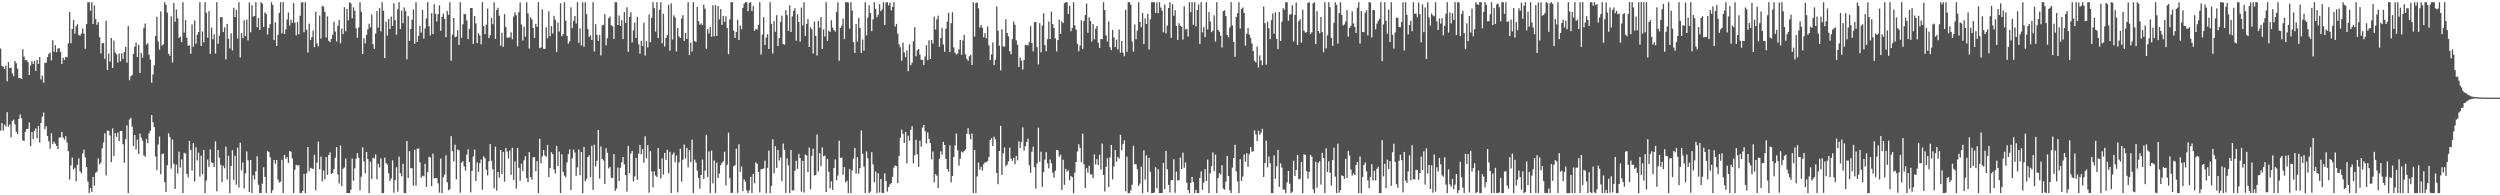 <svg xmlns="http://www.w3.org/2000/svg" width="1920" height="150"><path fill="#4f4f4f" d="M0 37.271h1v63.072H0zM1 50.595h1v43.945H1zM2 51.135h1v49.169H2zM3 53.045h1v42.623H3zM4 50.361h1v46.782H4zM5 62.477h1v23.634H5zM6 47.695h1v49.513H6zM7 52.287h1v43.23H7zM8 51.852h1v53.582H8zM9 56.483h1v36.403H9zM10 58.533h1v33.385H10zM11 46.838h1v48.724H11zM12 48.586h1v52.628H12zM13 52.716h1v50.218H13zM14 59.987h1v31.377H14zM15 59.904h1v27.985H15zM16 60.676h1v30.225H16zM17 37.849h1v69.994H17zM18 43.48h1v64.831H18zM19 46.276h1v54.874H19zM20 46.13h1v52.9H20zM21 47.789h1v51.125H21zM22 57.594h1v36.393H22zM23 50.284h1v61.965H23zM24 46.932h1v54.435H24zM25 49.107h1v57.629H25zM26 46.755h1v53.694H26zM27 54.467h1v44.142H27zM28 45.973h1v60.254H28zM29 49.046h1v47.696H29zM30 43.765h1v65.695H30zM31 61.029h1v33.387H31zM32 58.095h1v31.618H32zM33 63.423h1v22.993H33zM34 48.053h1v51.258H34zM35 48.162h1v48.764H35zM36 43.878h1v60.593H36zM37 41.387h1v67.098H37zM38 40.381h1v73.848H38zM39 46.326h1v56.044H39zM40 30.868h1v79.617H40zM41 39.795h1v69.003H41zM42 34.674h1v75.741H42zM43 40.079h1v71.952H43zM44 37.392h1v77.137H44zM45 36.927h1v68.795H45zM46 39.903h1v65.599H46zM47 49.121h1v52.195H47zM48 44.335h1v61.307H48zM49 46.029h1v61.278H49zM50 43.672h1v60.975H50zM51 44.031h1v65.44H51zM52 33.288h1v82.845H52zM53 9.256h1v128.604H53zM54 33.21h1v93.807H54zM55 22.289h1v98.761H55zM56 15.411h1v114.696H56zM57 25.815h1v102.997H57zM58 20.295h1v118.887H58zM59 18.559h1v108.076H59zM60 26.905h1v94.77H60zM61 27.516h1v104.04H61zM62 25.837h1v107.188H62zM63 21.88h1v96.006H63zM64 25.837h1v89.132H64zM65 37.427h1v83.357H65zM66 18.514h1v109.724H66zM67 1.707h1v137.658H67zM68 1.729h1v146.444H68zM69 8.229h1v136.218H69zM70 1.707h1v145.7H70zM71 18.387h1v117.489H71zM72 4.181h1v138.409H72zM73 14.712h1v118.005H73zM74 19.068h1v112.707H74zM75 16.98h1v104.732H75zM76 28.553h1v97.737H76zM77 41.104h1v83.77H77zM78 33.351h1v80.627H78zM79 32.96h1v76.34H79zM80 45.114h1v57.337H80zM81 15.911h1v118.785H81zM82 53.815h1v46.361H82zM83 41.088h1v59.499H83zM84 47.31h1v56.788H84zM85 29.191h1v95.259H85zM86 52.162h1v46.403H86zM87 31.163h1v88.679H87zM88 40.316h1v61.912H88zM89 41.658h1v63.446H89zM90 48.041h1v53.629H90zM91 41.058h1v67.293H91zM92 47.097h1v53.512H92zM93 40.851h1v59.677H93zM94 45.186h1v65.549H94zM95 39.945h1v85.097H95zM96 35.931h1v70.905H96zM97 48.078h1v48.241H97zM98 19.931h1v128.362H98zM99 61.591h1v30.213H99zM100 58.523h1v31.983H100zM101 57.644h1v39.66H101zM102 41.358h1v70.901H102zM103 35.805h1v67.895H103zM104 32.599h1v82.146H104zM105 43.727h1v63.483H105zM106 34.336h1v83.831H106zM107 56.052h1v46.546H107zM108 40.621h1v65.013H108zM109 44.317h1v63.709H109zM110 21.583h1v97.768H110zM111 18.093h1v102.303H111zM112 34.246h1v72.519H112zM113 33.165h1v76.875H113zM114 41.974h1v60.464H114zM115 45.775h1v54.569H115zM116 63.546h1v24.777H116zM117 57.209h1v36.751H117zM118 50.233h1v47.407H118zM119 27.677h1v92.529H119zM120 12.85h1v117.937H120zM121 31.825h1v79.241H121zM122 38.167h1v66.715H122zM123 8.705h1v125.112H123zM124 35.066h1v83.358H124zM125 33.977h1v83.923H125zM126 1.707h1v138.112H126zM127 3.676h1v143.768H127zM128 9.629h1v117.258H128zM129 41.398h1v60.979H129zM130 42.87h1v62.35H130zM131 12.534h1v117.014H131zM132 47.984h1v59.118H132zM133 2.255h1v123.545H133zM134 16.705h1v128.4H134zM135 7.276h1v119.215H135zM136 14.004h1v119.388H136zM137 29.121h1v87.411H137zM138 28.163h1v100.484H138zM139 32.365h1v90.124H139zM140 1.707h1v146.586H140zM141 25.074h1v92.29H141zM142 15.505h1v102.346H142zM143 28.983h1v104.621H143zM144 35.223h1v101.073H144zM145 34.799h1v73.383H145zM146 41.328h1v73.924H146zM147 18.8h1v112.199H147zM148 35.889h1v73.859H148zM149 15.766h1v123.696H149zM150 33.57h1v79.526H150zM151 26.732h1v96.501H151zM152 24.578h1v92.688H152zM153 1.707h1v133.924H153zM154 35.329h1v84.245H154zM155 24.163h1v109.65H155zM156 32.531h1v82.635H156zM157 1.707h1v146.582H157zM158 9.813h1v128.863H158zM159 28.954h1v93.594H159zM160 8.549h1v119.603H160zM161 41.394h1v73.395H161zM162 21.229h1v103.514H162zM163 30.197h1v94.997H163zM164 26.331h1v101.973H164zM165 41.143h1v67.367H165zM166 1.707h1v145.17H166zM167 33.624h1v81.61H167zM168 27.454h1v93.686H168zM169 13.228h1v113.329H169zM170 13.208h1v126.671H170zM171 24.62h1v102.678H171zM172 20.933h1v108.295H172zM173 45.632h1v66.974H173zM174 18.341h1v119.566H174zM175 29.841h1v89.825H175zM176 37.195h1v111.097H176zM177 25.601h1v101.913H177zM178 38.779h1v76.553H178zM179 5.987h1v132.152H179zM180 13.127h1v106.451H180zM181 7.543h1v134.283H181zM182 29.584h1v83.816H182zM183 1.707h1v142.255H183zM184 44.152h1v65.441H184zM185 25.452h1v105.437H185zM186 29.21h1v95.641H186zM187 15.552h1v129.211H187zM188 27.762h1v105.427H188zM189 15.125h1v101.177H189zM190 30.955h1v92.123H190zM191 1.873h1v145.627H191zM192 24.705h1v98.198H192zM193 3.981h1v144.312H193zM194 12.826h1v121.807H194zM195 12.225h1v125.682H195zM196 1.707h1v129.85H196zM197 20.914h1v99.04H197zM198 13.965h1v127.918H198zM199 22.948h1v125.345H199zM200 1.707h1v146.586H200zM201 2.841h1v138.226H201zM202 20.734h1v107.778H202zM203 9.521h1v126.339H203zM204 10.676h1v137.617H204zM205 26.535h1v89.377H205zM206 21.525h1v95.121H206zM207 18.59h1v102.168H207zM208 1.707h1v146.586H208zM209 3.837h1v142.312H209zM210 30.834h1v92.037H210zM211 17.136h1v108.589H211zM212 35.344h1v87.559H212zM213 26.744h1v111.159H213zM214 9.902h1v130.212H214zM215 1.707h1v137.889H215zM216 25.663h1v97.13H216zM217 1.707h1v146.585H217zM218 26.109h1v92.919H218zM219 22.587h1v99.422H219zM220 14.986h1v105.677H220zM221 9.568h1v115.551H221zM222 19.687h1v96.272H222zM223 15.11h1v101.381H223zM224 17.55h1v104.036H224zM225 2.361h1v145.931H225zM226 17.398h1v112.893H226zM227 27.147h1v99.401H227zM228 16.938h1v110.116H228zM229 26.308h1v100.552H229zM230 12.08h1v136.213H230zM231 1.932h1v146.361H231zM232 1.707h1v144.855H232zM233 24.73h1v108.779H233zM234 1.707h1v146.586H234zM235 22.833h1v110.267H235zM236 40.302h1v72.604H236zM237 18.146h1v113.37H237zM238 30.773h1v98.158H238zM239 28.497h1v100.901H239zM240 23.567h1v106.239H240zM241 36.252h1v82.646H241zM242 8.937h1v137.274H242zM243 33.402h1v91.568H243zM244 35.607h1v73.207H244zM245 11.921h1v118.023H245zM246 29.598h1v90.594H246zM247 4.435h1v134.887H247zM248 5.123h1v125.762H248zM249 9.081h1v128.706H249zM250 28.727h1v91.873H250zM251 12.55h1v121.678H251zM252 31.267h1v87.778H252zM253 32.359h1v84.601H253zM254 29.857h1v103.696H254zM255 26.79h1v106.096H255zM256 16.565h1v113.333H256zM257 24.265h1v96.761H257zM258 31.883h1v81.017H258zM259 19.812h1v114.242H259zM260 15.247h1v125.701H260zM261 33.243h1v78.48H261zM262 21.911h1v121.108H262zM263 26.212h1v103.368H263zM264 5.458h1v123.176H264zM265 24.009h1v97.727H265zM266 6.76h1v141.533H266zM267 15.614h1v132.679H267zM268 1.707h1v146.586H268zM269 2.671h1v143.046H269zM270 14.042h1v107.695H270zM271 5.61h1v133.212H271zM272 8.29h1v121H272zM273 21.735h1v100.148H273zM274 29.048h1v88.574H274zM275 21.081h1v100.087H275zM276 1.707h1v144.558H276zM277 9.016h1v126.72H277zM278 41.479h1v71.706H278zM279 29.353h1v94.621H279zM280 33.363h1v99.795H280zM281 26.764h1v89.911H281zM282 22.488h1v99.674H282zM283 18.163h1v130.13H283zM284 20.969h1v103.243H284zM285 11.156h1v126.289H285zM286 33.912h1v87.332H286zM287 37.6h1v84.127H287zM288 25.686h1v92.869H288zM289 8.475h1v129.238H289zM290 21.316h1v104.49H290zM291 6.23h1v122.434H291zM292 24.054h1v97.576H292zM293 1.707h1v146.586H293zM294 8.247h1v140.045H294zM295 44.6h1v76.482H295zM296 16.67h1v108.588H296zM297 27.324h1v99.175H297zM298 14.617h1v118.489H298zM299 22.333h1v116.672H299zM300 12.746h1v124.378H300zM301 19.888h1v103.251H301zM302 2.442h1v145.561H302zM303 15.533h1v122.794H303zM304 26.627h1v101.825H304zM305 7.217h1v140.022H305zM306 1.707h1v118.547H306zM307 22.335h1v110.692H307zM308 8.111h1v127.278H308zM309 17.761h1v108.064H309zM310 5.692h1v142.601H310zM311 8.622h1v139.671H311zM312 45.604h1v62.644H312zM313 12.458h1v124.209H313zM314 31.364h1v84.705H314zM315 22.253h1v106.929H315zM316 15.143h1v114.083H316zM317 7.26h1v135.394H317zM318 33.641h1v81.436H318zM319 1.707h1v140.964H319zM320 32.178h1v82.052H320zM321 27.489h1v86.519H321zM322 19.876h1v104.8H322zM323 25.047h1v111.456H323zM324 7.636h1v127.262H324zM325 29.641h1v105.76H325zM326 21.854h1v103.984H326zM327 14.133h1v129.358H327zM328 1.707h1v130.374H328zM329 20.096h1v100.328H329zM330 27.236h1v93.735H330zM331 10.16h1v132.686H331zM332 26.115h1v91.844H332zM333 3.29h1v133.678H333zM334 10.616h1v126.111H334zM335 16.539h1v120.298H335zM336 10.894h1v129.935H336zM337 4.109h1v143.858H337zM338 23.627h1v98.192H338zM339 12.968h1v135.325H339zM340 10.465h1v125.751H340zM341 14.558h1v119.508H341zM342 28.547h1v90.73H342zM343 8.465h1v131.5H343zM344 11.396h1v134.8H344zM345 1.707h1v143.66H345zM346 46.581h1v57.972H346zM347 26.595h1v89.576H347zM348 13.799h1v110.193H348zM349 28.638h1v82.451H349zM350 28.04h1v109.709H350zM351 23.183h1v91.654H351zM352 34.625h1v80.802H352zM353 1.707h1v146.295H353zM354 29.029h1v95.913H354zM355 18.686h1v105.093H355zM356 10.741h1v117.087H356zM357 10.965h1v120.104H357zM358 15.593h1v103.08H358zM359 30.002h1v84.701H359zM360 22.189h1v102.24H360zM361 6.16h1v141.608H361zM362 6.111h1v125.181H362zM363 33.624h1v86.562H363zM364 12.237h1v102.668H364zM365 18.041h1v121.005H365zM366 33.143h1v91.604H366zM367 25.62h1v106.352H367zM368 27.246h1v98.085H368zM369 33.936h1v88.596H369zM370 1.707h1v143.998H370zM371 20.089h1v100.046H371zM372 26.227h1v95.315H372zM373 18.875h1v111.526H373zM374 6.617h1v128.105H374zM375 29.219h1v94.634H375zM376 26.99h1v83.672H376zM377 13.725h1v109.783H377zM378 18.571h1v111.387H378zM379 1.752h1v142.957H379zM380 29.853h1v82.787H380zM381 7.614h1v138.822H381zM382 5.958h1v126.062H382zM383 12.076h1v124.316H383zM384 35.029h1v80.187H384zM385 25.12h1v108.618H385zM386 35.939h1v80.695H386zM387 10.843h1v128.643H387zM388 20.703h1v93.085H388zM389 28.915h1v87.567H389zM390 28.896h1v92.884H390zM391 28.651h1v86.942H391zM392 24.856h1v109.42H392zM393 30.141h1v83.359H393zM394 12.718h1v125.49H394zM395 9.545h1v114.341H395zM396 11.693h1v133.141H396zM397 35.514h1v78.103H397zM398 9.334h1v119.514H398zM399 1.859h1v136.92H399zM400 18.771h1v106.954H400zM401 31.129h1v100.287H401zM402 20.461h1v102.626H402zM403 28.189h1v91.727H403zM404 1.707h1v135.029H404zM405 10.355h1v129.402H405zM406 37.277h1v79.546H406zM407 13.335h1v122.686H407zM408 14.934h1v122.979H408zM409 21.496h1v99.316H409zM410 29.063h1v91.628H410zM411 18.295h1v113.272H411zM412 20.573h1v103.198H412zM413 1.707h1v146.586H413zM414 36.993h1v69.627H414zM415 36.458h1v88.985H415zM416 7.243h1v112.839H416zM417 37.45h1v77.682H417zM418 37.607h1v81.733H418zM419 20.976h1v99.399H419zM420 29.358h1v81.958H420zM421 8.68h1v127.262H421zM422 27.787h1v101.324H422zM423 20.016h1v96.914H423zM424 25.745h1v92.688H424zM425 12.134h1v117.923H425zM426 15.221h1v117.976H426zM427 39.882h1v72.221H427zM428 17.304h1v110.217H428zM429 24.211h1v92.153H429zM430 2.547h1v145.746H430zM431 27.789h1v90.712H431zM432 26.23h1v105.761H432zM433 1.707h1v133.214H433zM434 15.949h1v120.242H434zM435 27.479h1v97.218H435zM436 33.554h1v84.77H436zM437 31.874h1v82.917H437zM438 5.633h1v140.339H438zM439 21.635h1v99.948H439zM440 16.047h1v98.864H440zM441 12.227h1v104.909H441zM442 18.014h1v117.049H442zM443 1.707h1v126.828H443zM444 32.941h1v81.881H444zM445 21.821h1v112.738H445zM446 34.864h1v81.917H446zM447 1.806h1v146.487H447zM448 35.921h1v76.929H448zM449 1.707h1v137.455H449zM450 10.789h1v126.577H450zM451 22.311h1v98.242H451zM452 28.543h1v90.752H452zM453 27.26h1v108.725H453zM454 30.67h1v81.235H454zM455 1.707h1v144.106H455zM456 39.521h1v71.642H456zM457 18.614h1v109.231H457zM458 26.806h1v96.631H458zM459 31.412h1v68.419H459zM460 26.999h1v110.219H460zM461 42.6h1v69.852H461zM462 19.52h1v102.547H462zM463 19.043h1v104.17H463zM464 10.91h1v130.364H464zM465 34.756h1v79.045H465zM466 29.33h1v88.035H466zM467 13.981h1v115.374H467zM468 12.65h1v115.499H468zM469 19.454h1v117.013H469zM470 20.193h1v116.625H470zM471 29.902h1v88.444H471zM472 1.707h1v144.845H472zM473 1.707h1v143.089H473zM474 19.22h1v109.42H474zM475 11.911h1v127.21H475zM476 19.96h1v108.906H476zM477 15.52h1v109.142H477zM478 30.023h1v90.544H478zM479 9.232h1v117.038H479zM480 17.568h1v116.879H480zM481 5.578h1v141.554H481zM482 39.793h1v72.239H482zM483 13.03h1v119.994H483zM484 9.482h1v108.439H484zM485 32.633h1v83.324H485zM486 23.294h1v116.005H486zM487 17.383h1v118.061H487zM488 29.245h1v92.052H488zM489 13.049h1v125.08H489zM490 34.017h1v84.067H490zM491 41.204h1v70.111H491zM492 31.297h1v87.29H492zM493 35.312h1v79.187H493zM494 17.431h1v107.516H494zM495 42.721h1v61.897H495zM496 31.529h1v90.052H496zM497 36.364h1v75.124H497zM498 11.188h1v136.807H498zM499 32.472h1v83.622H499zM500 13.66h1v117.976H500zM501 1.707h1v142.092H501zM502 6.1h1v125.466H502zM503 24.271h1v110.538H503zM504 1.707h1v134.213H504zM505 29.256h1v84.384H505zM506 7.516h1v122.218H506zM507 1.707h1v135.287H507zM508 33.286h1v88.385H508zM509 10.484h1v123.613H509zM510 35.692h1v81.773H510zM511 29.127h1v93.708H511zM512 26.917h1v88.139H512zM513 3.71h1v129.424H513zM514 38.927h1v77.648H514zM515 2.563h1v145.73H515zM516 30.38h1v88.395H516zM517 11.79h1v105.379H517zM518 13.268h1v111.412H518zM519 39.52h1v79.896H519zM520 21.467h1v126.316H520zM521 27.959h1v96.727H521zM522 29.087h1v85.068H522zM523 14.136h1v125.398H523zM524 11.633h1v110.988H524zM525 31.386h1v79.633H525zM526 25.367h1v96.294H526zM527 29.827h1v83.779H527zM528 1.707h1v126.896H528zM529 42.243h1v73.017H529zM530 32.736h1v91.757H530zM531 39.54h1v67.728H531zM532 1.707h1v146.586H532zM533 31.5h1v91.149H533zM534 32.251h1v92.574H534zM535 5.359h1v125.707H535zM536 16.225h1v120.542H536zM537 18.984h1v125.967H537zM538 17.955h1v116.449H538zM539 19.321h1v103.178H539zM540 3.526h1v133.96H540zM541 6.668h1v124.396H541zM542 37.443h1v66.04H542zM543 22.388h1v113.653H543zM544 25.775h1v90.538H544zM545 20.73h1v127.563H545zM546 28.26h1v87.372H546zM547 4.071h1v136.782H547zM548 27.903h1v95.309H548zM549 4.013h1v144.177H549zM550 27.607h1v97.296H550zM551 4.605h1v132.043H551zM552 14.914h1v118.412H552zM553 6.949h1v119.857H553zM554 19.134h1v105.916H554zM555 12.147h1v111.714H555zM556 16.756h1v99.768H556zM557 12.371h1v130.014H557zM558 21.531h1v105.057H558zM559 41.563h1v60.374H559zM560 14.829h1v122.078H560zM561 1.707h1v146.586H561zM562 1.707h1v146.289H562zM563 23.477h1v104.231H563zM564 29.203h1v97.652H564zM565 24.465h1v89.704H565zM566 15.258h1v132.883H566zM567 30.674h1v80.183H567zM568 19.646h1v112.361H568zM569 22.363h1v105.427H569zM570 5.993h1v140.829H570zM571 2.815h1v134.96H571zM572 1.707h1v137.776H572zM573 1.707h1v144.437H573zM574 8.593h1v139.7H574zM575 2.229h1v143.908H575zM576 1.707h1v134.061H576zM577 8.432h1v139.86H577zM578 4.555h1v128.99H578zM579 23.622h1v117.147H579zM580 22.119h1v102.576H580zM581 22.806h1v102.993H581zM582 19.131h1v112.899H582zM583 1.707h1v146.079H583zM584 41.932h1v88.104H584zM585 26.627h1v103.079H585zM586 13.211h1v116.208H586zM587 34.603h1v88.769H587zM588 28.819h1v119.474H588zM589 26.305h1v102.568H589zM590 37.64h1v78.016H590zM591 1.707h1v146.586H591zM592 18.282h1v124.413H592zM593 41.041h1v65.855H593zM594 16.204h1v117.029H594zM595 24.359h1v87.926H595zM596 11.658h1v117.301H596zM597 35.338h1v79.89H597zM598 29.173h1v94.05H598zM599 16.858h1v104.064H599zM600 12.049h1v127.054H600zM601 33.837h1v76.378H601zM602 34.373h1v80.728H602zM603 7.836h1v140.334H603zM604 11.641h1v109.975H604zM605 23.691h1v103.218H605zM606 4.1h1v144.183H606zM607 24.552h1v90.648H607zM608 12.616h1v133.566H608zM609 8.384h1v137.918H609zM610 6.338h1v124.713H610zM611 31.235h1v92.276H611zM612 11.013h1v118.645H612zM613 16.949h1v101.206H613zM614 32.026h1v89.349H614zM615 5.828h1v141.3H615zM616 19.535h1v104.004H616zM617 1.708h1v146.148H617zM618 27.613h1v91.14H618zM619 18.386h1v101.025H619zM620 14.663h1v117.55H620zM621 36.037h1v77.258H621zM622 20.972h1v124.512H622zM623 22.451h1v97.238H623zM624 41.136h1v73.11H624zM625 16.501h1v118.326H625zM626 27.558h1v106.886H626zM627 42.62h1v60.778H627zM628 16.129h1v115.514H628zM629 21.232h1v96.43H629zM630 13.108h1v114.63H630zM631 37.653h1v75.621H631zM632 22.508h1v97.432H632zM633 28.025h1v91.496H633zM634 1.707h1v145.859H634zM635 31.541h1v90.477H635zM636 23.528h1v108.406H636zM637 24.595h1v120.129H637zM638 15.553h1v123.713H638zM639 21.235h1v124.7H639zM640 23.074h1v105.942H640zM641 24.267h1v98.132H641zM642 9.243h1v129.259H642zM643 1.707h1v133.174H643zM644 46.621h1v61.454H644zM645 21.433h1v99.885H645zM646 19.594h1v101.435H646zM647 14.157h1v119.983H647zM648 30.012h1v98.356H648zM649 1.707h1v138.315H649zM650 1.707h1v137.102H650zM651 1.927h1v146.366H651zM652 21.981h1v107.841H652zM653 1.707h1v146.586H653zM654 8.014h1v122.918H654zM655 32.338h1v89.499H655zM656 40.599h1v72.993H656zM657 18.474h1v114.903H657zM658 32.01h1v88.711H658zM659 13.686h1v119.747H659zM660 21.479h1v107.714H660zM661 40.728h1v59.406H661zM662 30.29h1v87.845H662zM663 38.986h1v89.063H663zM664 1.762h1v146.531H664zM665 27.193h1v89.146H665zM666 13.583h1v107.973H666zM667 4.142h1v144.151H667zM668 9.987h1v137.14H668zM669 23.942h1v92.946H669zM670 14.902h1v111.32H670zM671 1.707h1v138.284H671zM672 6.816h1v124.855H672zM673 13.273h1v135.02H673zM674 11.287h1v121.73H674zM675 3.248h1v144.635H675zM676 8.536h1v128.864H676zM677 7.287h1v140.732H677zM678 1.707h1v146.586H678zM679 19.233h1v113.863H679zM680 1.96h1v137.053H680zM681 1.707h1v145.467H681zM682 4.07h1v139.556H682zM683 2.081h1v139.536H683zM684 7.946h1v132.752H684zM685 5.399h1v130.504H685zM686 1.707h1v127.062H686zM687 20.388h1v106.683H687zM688 18.315h1v109.261H688zM689 25.854h1v114.743H689zM690 34.176h1v85.751H690zM691 36.373h1v69.415H691zM692 46.655h1v52.954H692zM693 32.723h1v70.079H693zM694 40.219h1v69.583H694zM695 43.932h1v57.391H695zM696 38.724h1v86.699H696zM697 54.697h1v49.565H697zM698 34.039h1v73.981H698zM699 50.108h1v49.605H699zM700 48.11h1v48.818H700zM701 31.751h1v93.694H701zM702 20.868h1v98.406H702zM703 43.203h1v64.172H703zM704 38.641h1v79.872H704zM705 37.6h1v90.492H705zM706 41.928h1v66.09H706zM707 45.901h1v66.771H707zM708 46.137h1v51.869H708zM709 49.982h1v46.026H709zM710 43.442h1v57.327H710zM711 34.733h1v75.511H711zM712 46.165h1v55.532H712zM713 30.939h1v75.662H713zM714 45.329h1v64.537H714zM715 30.791h1v91.635H715zM716 33.506h1v82.842H716zM717 12.754h1v127.396H717zM718 22.714h1v111.04H718zM719 14.938h1v119.975H719zM720 11.98h1v132.528H720zM721 35.954h1v85.901H721zM722 29.229h1v86.981H722zM723 21.329h1v97.456H723zM724 34.248h1v74.633H724zM725 39.698h1v71.684H725zM726 22.057h1v100.006H726zM727 16.565h1v113.247H727zM728 9.785h1v122.078H728zM729 39.958h1v71.665H729zM730 17.802h1v122.278H730zM731 9.402h1v125.703H731zM732 36.405h1v84.151H732zM733 40.51h1v71.266H733zM734 41.828h1v60.724H734zM735 41.133h1v74.274H735zM736 37.929h1v89.337H736zM737 30.697h1v91.127H737zM738 42.141h1v74.212H738zM739 31.115h1v86.052H739zM740 26.77h1v89.298H740zM741 41.752h1v73.107H741zM742 45.175h1v57.578H742zM743 46.719h1v51.75H743zM744 43.203h1v59.997H744zM745 42.043h1v64.994H745zM746 49.919h1v52.619H746zM747 1.707h1v146.586H747zM748 28.043h1v87.152H748zM749 2.24h1v146.053H749zM750 1.767h1v133.786H750zM751 6.323h1v118.576H751zM752 21.172h1v109.221H752zM753 19.28h1v108.798H753zM754 21.378h1v109.595H754zM755 28.665h1v97.429H755zM756 25.522h1v99.225H756zM757 29.426h1v95.208H757zM758 20.374h1v103.449H758zM759 34.857h1v85.838H759zM760 46.058h1v61.409H760zM761 41.793h1v64.364H761zM762 32.637h1v79.529H762zM763 50.022h1v55.01H763zM764 45.933h1v61.069H764zM765 4.93h1v127.916H765zM766 23.567h1v117.935H766zM767 35.06h1v80.898H767zM768 54.015h1v42.593H768zM769 22.424h1v111.943H769zM770 35.584h1v82.229H770zM771 35.833h1v77.41H771zM772 14.727h1v112.97H772zM773 25.317h1v101.101H773zM774 27.934h1v96.044H774zM775 39.342h1v74.056H775zM776 41.661h1v80.138H776zM777 29.989h1v93.519H777zM778 16.559h1v104.743H778zM779 19.041h1v107.084H779zM780 30.941h1v88.757H780zM781 34.418h1v88.775H781zM782 51.41h1v57.208H782zM783 44.236h1v69.356H783zM784 46.489h1v62.442H784zM785 53.405h1v44.409H785zM786 46.092h1v69.612H786zM787 34.393h1v77.926H787zM788 34.694h1v74.301H788zM789 34.828h1v71.641H789zM790 32.337h1v94.665H790zM791 20.085h1v112.642H791zM792 32.971h1v83.573H792zM793 39.427h1v73.219H793zM794 16.969h1v111.398H794zM795 16.881h1v128.071H795zM796 36.203h1v89.403H796zM797 49.433h1v48.603H797zM798 17.782h1v106.474H798zM799 40.214h1v76.321H799zM800 19.651h1v123.927H800zM801 10.179h1v122.068H801zM802 34.714h1v87.907H802zM803 39.391h1v77.523H803zM804 30.104h1v95.385H804zM805 16.528h1v112.819H805zM806 29.935h1v92.605H806zM807 8.909h1v116.481H807zM808 18.482h1v114.143H808zM809 21.576h1v114.806H809zM810 29.475h1v101.637H810zM811 39.463h1v75.695H811zM812 30.84h1v84.58H812zM813 15.084h1v105.248H813zM814 26.02h1v92.7H814zM815 16.312h1v129.658H815zM816 17.707h1v104.987H816zM817 2.433h1v139.548H817zM818 1.707h1v127.997H818zM819 1.707h1v130.163H819zM820 10.761h1v119.982H820zM821 4.398h1v134.138H821zM822 24.029h1v111.104H822zM823 21.44h1v114.624H823zM824 1.707h1v146.586H824zM825 19.518h1v113.113H825zM826 22.767h1v101.624H826zM827 33.693h1v82.623H827zM828 39.365h1v71.435H828zM829 34.971h1v78.569H829zM830 15.599h1v108.943H830zM831 37.728h1v64.935H831zM832 16.058h1v110.124H832zM833 11.595h1v132.87H833zM834 2.765h1v126.438H834zM835 25.213h1v107.394H835zM836 13.251h1v114.078H836zM837 16.154h1v117.757H837zM838 31.975h1v101.959H838zM839 18.505h1v118.409H839zM840 30.182h1v88.373H840zM841 21.973h1v104.451H841zM842 19.912h1v102.346H842zM843 32.814h1v93.943H843zM844 36.851h1v82H844zM845 29.896h1v100.296H845zM846 30.139h1v80.124H846zM847 1.707h1v132.697H847zM848 7.663h1v139.379H848zM849 27.256h1v100.835H849zM850 31.896h1v89.595H850zM851 16.474h1v127.046H851zM852 36.272h1v84.629H852zM853 38.501h1v72.806H853zM854 22.929h1v114.882H854zM855 28.783h1v99.043H855zM856 36.221h1v79.035H856zM857 30.335h1v93.926H857zM858 37.9h1v82.549H858zM859 22.707h1v99.142H859zM860 40.447h1v63.106H860zM861 31.449h1v83.937H861zM862 40.378h1v70.156H862zM863 43.213h1v64.495H863zM864 7.531h1v139.406H864zM865 39.801h1v80.419H865zM866 1.707h1v146.586H866zM867 1.707h1v146.586H867zM868 3.632h1v142.526H868zM869 32.024h1v109.889H869zM870 39.727h1v72.239H870zM871 18.844h1v107.133H871zM872 30.201h1v96.084H872zM873 23.56h1v106.51H873zM874 1.707h1v141.035H874zM875 16.824h1v124.203H875zM876 20.93h1v107.095H876zM877 9.9h1v138.392H877zM878 33.911h1v81.545H878zM879 14.123h1v123.864H879zM880 18.369h1v100.858H880zM881 10.581h1v136.999H881zM882 38.057h1v83.16H882zM883 14.833h1v117.155H883zM884 1.707h1v146.586H884zM885 1.707h1v146.586H885zM886 1.707h1v146.187H886zM887 9.956h1v118.497H887zM888 1.786h1v142.86H888zM889 10.145h1v119.899H889zM890 1.707h1v146.586H890zM891 5.777h1v142.516H891zM892 8.316h1v139.977H892zM893 24.839h1v100.26H893zM894 3.455h1v141.755H894zM895 25.604h1v90.316H895zM896 19.611h1v110.387H896zM897 6.159h1v135.824H897zM898 1.707h1v146.081H898zM899 29.09h1v109.387H899zM900 3.247h1v134.921H900zM901 12.146h1v110.158H901zM902 7.788h1v140.285H902zM903 19.87h1v111.923H903zM904 30.675h1v107.992H904zM905 17.813h1v120.493H905zM906 19.71h1v101.329H906zM907 20.643h1v109.16H907zM908 30.415h1v86.848H908zM909 4.801h1v124.041H909zM910 22.719h1v101.982H910zM911 22.152h1v118.085H911zM912 28.069h1v117.966H912zM913 1.707h1v146.586H913zM914 9.341h1v131.06H914zM915 1.707h1v134.161H915zM916 19.056h1v120.747H916zM917 1.707h1v146.586H917zM918 20.21h1v125.542H918zM919 7.687h1v140.606H919zM920 3.378h1v144.914H920zM921 33.722h1v102.93H921zM922 1.707h1v129.935H922zM923 24.853h1v120.882H923zM924 20.852h1v119.435H924zM925 28.495h1v101.436H925zM926 1.707h1v137.354H926zM927 22.653h1v99.907H927zM928 9.261h1v139.032H928zM929 16.489h1v116.681H929zM930 24.659h1v102.998H930zM931 23.557h1v93.51H931zM932 11.818h1v119.623H932zM933 31.902h1v86.84H933zM934 1.707h1v146.586H934zM935 22.966h1v113.831H935zM936 24.284h1v108.62H936zM937 27.47h1v106.521H937zM938 36.487h1v90.322H938zM939 8.548h1v136.279H939zM940 7.883h1v137.809H940zM941 12.376h1v127.201H941zM942 26.771h1v92.988H942zM943 28.654h1v106.478H943zM944 21.046h1v125.104H944zM945 1.707h1v146.586H945zM946 19.519h1v109.209H946zM947 32.277h1v89.06H947zM948 43.598h1v67.593H948zM949 13.004h1v118.619H949zM950 10.114h1v129.255H950zM951 1.707h1v146.586H951zM952 21.892h1v100.394H952zM953 6.803h1v132.096H953zM954 5.74h1v129.736H954zM955 9.924h1v108.665H955zM956 35.102h1v89.093H956zM957 25.96h1v91.711H957zM958 21.4h1v106.701H958zM959 26.647h1v91.875H959zM960 29.125h1v83.851H960zM961 33.457h1v83.005H961zM962 39.294h1v76.998H962zM963 46.761h1v53.41H963zM964 47.923h1v55.393H964zM965 35.81h1v72.473H965zM966 51.796h1v48.614H966zM967 42.477h1v61.002H967zM968 46.456h1v55.396H968zM969 50.124h1v48.871H969zM970 5.094h1v130.854H970zM971 17.829h1v107.399H971zM972 49.649h1v58.336H972zM973 16.625h1v111.81H973zM974 21.652h1v98.517H974zM975 30.043h1v95.298H975zM976 15.443h1v132.85H976zM977 10.312h1v137.981H977zM978 25.874h1v93.462H978zM979 9.411h1v127.921H979zM980 29.828h1v97.848H980zM981 37.757h1v77.405H981zM982 9.219h1v134.302H982zM983 31.456h1v94.06H983zM984 16.638h1v112.051H984zM985 6.269h1v139.254H985zM986 7.528h1v138.24H986zM987 1.707h1v146.586H987zM988 1.707h1v138.314H988zM989 15.882h1v115.45H989zM990 11.229h1v129.842H990zM991 11.023h1v137.27H991zM992 3.977h1v143.253H992zM993 31.95h1v91.499H993zM994 11.404h1v123.875H994zM995 1.874h1v128.654H995zM996 34.527h1v84.5H996zM997 16.244h1v121.533H997zM998 14.73h1v122.585H998zM999 32.711h1v91.639H999zM1000 7.427h1v140.865H1000zM1001 23.612h1v94.907H1001zM1002 25.026h1v93.895H1002zM1003 24.751h1v106.66H1003zM1004 2.277h1v134.909H1004zM1005 1.707h1v130.382H1005zM1006 26.134h1v92.828H1006zM1007 24.781h1v95.625H1007zM1008 2.544h1v142.931H1008zM1009 1.707h1v146.586H1009zM1010 33.842h1v90.34H1010zM1011 8.597h1v135.513H1011zM1012 23.786h1v101.32H1012zM1013 25.619h1v98.196H1013zM1014 13.066h1v128.731H1014zM1015 24.682h1v92.651H1015zM1016 40.034h1v81.333H1016zM1017 1.707h1v146.586H1017zM1018 37.108h1v76.787H1018zM1019 27.199h1v104.955H1019zM1020 1.707h1v122.22H1020zM1021 5.525h1v127.195H1021zM1022 29.178h1v113.375H1022zM1023 35.165h1v87.781H1023zM1024 17.408h1v95.927H1024zM1025 1.766h1v133.841H1025zM1026 3.696h1v144.597H1026zM1027 33.498h1v76.823H1027zM1028 10.022h1v137.96H1028zM1029 1.707h1v144.335H1029zM1030 11.482h1v123.186H1030zM1031 19.616h1v115.582H1031zM1032 18.729h1v118.645H1032zM1033 16.535h1v105.441H1033zM1034 7.721h1v129.02H1034zM1035 28.147h1v87.718H1035zM1036 21.398h1v97.986H1036zM1037 19.796h1v110.354H1037zM1038 8.642h1v126.182H1038zM1039 18.036h1v115.171H1039zM1040 20.648h1v113.712H1040zM1041 25.333h1v101.385H1041zM1042 5.925h1v118.385H1042zM1043 1.708h1v146.584H1043zM1044 33.518h1v86.655H1044zM1045 8.496h1v139.797H1045zM1046 24.67h1v111.313H1046zM1047 24.678h1v102.137H1047zM1048 9.712h1v115.115H1048zM1049 7.909h1v123.626H1049zM1050 27.133h1v111.354H1050zM1051 1.707h1v142.756H1051zM1052 1.968h1v133.894H1052zM1053 28.737h1v97.299H1053zM1054 7.683h1v130.885H1054zM1055 7.89h1v123.271H1055zM1056 22.583h1v115.872H1056zM1057 18.126h1v111.526H1057zM1058 15.997h1v112.055H1058zM1059 14.522h1v133.771H1059zM1060 1.707h1v146.586H1060zM1061 46.936h1v60.694H1061zM1062 18.781h1v116.763H1062zM1063 1.707h1v124.096H1063zM1064 16.01h1v128.452H1064zM1065 25.91h1v96.74H1065zM1066 7.365h1v122.345H1066zM1067 32.268h1v91.464H1067zM1068 1.707h1v140.974H1068zM1069 26.744h1v90.201H1069zM1070 37.297h1v73.13H1070zM1071 24.901h1v99.45H1071zM1072 13.466h1v128.046H1072zM1073 13.745h1v130.452H1073zM1074 20.762h1v102.713H1074zM1075 20.912h1v97.92H1075zM1076 16.928h1v106.098H1076zM1077 1.707h1v146.064H1077zM1078 38.785h1v77.892H1078zM1079 1.707h1v136.971H1079zM1080 11.386h1v129.198H1080zM1081 26.433h1v105.262H1081zM1082 19.263h1v100.073H1082zM1083 15.913h1v122.421H1083zM1084 23.936h1v87.699H1084zM1085 1.707h1v136.025H1085zM1086 10.688h1v127.059H1086zM1087 10.175h1v120.159H1087zM1088 13.267h1v117.354H1088zM1089 2.059h1v136.013H1089zM1090 10.867h1v122.053H1090zM1091 32.535h1v87.733H1091zM1092 3.382h1v127.158H1092zM1093 24.685h1v91.609H1093zM1094 5.711h1v136.106H1094zM1095 45.258h1v68.627H1095zM1096 1.707h1v131.583H1096zM1097 13.371h1v113.334H1097zM1098 19.733h1v125.439H1098zM1099 10.322h1v116.655H1099zM1100 11.851h1v136.11H1100zM1101 12.603h1v106.075H1101zM1102 1.707h1v145.45H1102zM1103 16.41h1v112.056H1103zM1104 23.019h1v108.705H1104zM1105 14.153h1v107.071H1105zM1106 18.127h1v108.049H1106zM1107 13.901h1v120.73H1107zM1108 27.138h1v108.56H1108zM1109 19.982h1v100.826H1109zM1110 10.496h1v131.285H1110zM1111 1.707h1v146.585H1111zM1112 25.048h1v105.037H1112zM1113 9.599h1v131.943H1113zM1114 17.994h1v125.464H1114zM1115 10.09h1v127.351H1115zM1116 15.37h1v130.049H1116zM1117 1.707h1v140.088H1117zM1118 26.938h1v106.742H1118zM1119 1.707h1v146.586H1119zM1120 1.834h1v144.168H1120zM1121 27.677h1v96.608H1121zM1122 10.66h1v125.55H1122zM1123 8.209h1v135.971H1123zM1124 25.509h1v122.784H1124zM1125 37.773h1v80.359H1125zM1126 17.902h1v108.117H1126zM1127 31.664h1v86.727H1127zM1128 12.243h1v135.59H1128zM1129 24.912h1v90.91H1129zM1130 6.681h1v125.118H1130zM1131 27.86h1v101.254H1131zM1132 22.419h1v102.92H1132zM1133 1.707h1v146.586H1133zM1134 3.22h1v144.328H1134zM1135 3.764h1v127.186H1135zM1136 1.71h1v146.583H1136zM1137 1.707h1v146.586H1137zM1138 21.728h1v112.032H1138zM1139 9.123h1v126.442H1139zM1140 1.707h1v142.241H1140zM1141 3.758h1v136.166H1141zM1142 16.384h1v98.049H1142zM1143 16.303h1v108.407H1143zM1144 10.9h1v120.407H1144zM1145 1.707h1v146.586H1145zM1146 19.324h1v114.011H1146zM1147 6.14h1v142.153H1147zM1148 18.372h1v110.523H1148zM1149 3.339h1v144.954H1149zM1150 2.65h1v145.643H1150zM1151 5.575h1v142.191H1151zM1152 16.325h1v120.26H1152zM1153 1.707h1v146.586H1153zM1154 1.707h1v146.585H1154zM1155 10.636h1v121.132H1155zM1156 1.707h1v129.725H1156zM1157 16.781h1v125.716H1157zM1158 16.325h1v128.536H1158zM1159 27.641h1v93.116H1159zM1160 14.982h1v114.476H1160zM1161 24.126h1v93.904H1161zM1162 6.108h1v142.184H1162zM1163 28.801h1v93.859H1163zM1164 16.925h1v125.581H1164zM1165 23.245h1v114.793H1165zM1166 6.261h1v124.634H1166zM1167 8.186h1v127.85H1167zM1168 2.003h1v143.7H1168zM1169 14.455h1v117.123H1169zM1170 4.403h1v143.89H1170zM1171 1.707h1v145.85H1171zM1172 23.288h1v100.705H1172zM1173 8.949h1v133.225H1173zM1174 20.455h1v111.525H1174zM1175 1.707h1v146.586H1175zM1176 17.246h1v117.563H1176zM1177 21.128h1v108.837H1177zM1178 26.288h1v95.168H1178zM1179 3.799h1v144.494H1179zM1180 40.678h1v78.54H1180zM1181 1.905h1v146.383H1181zM1182 31.1h1v89.786H1182zM1183 1.707h1v129.206H1183zM1184 12.017h1v115.455H1184zM1185 11.459h1v127.624H1185zM1186 10.117h1v138.176H1186zM1187 1.707h1v146.423H1187zM1188 2.336h1v145.957H1188zM1189 24.472h1v120.287H1189zM1190 2.578h1v145.715H1190zM1191 1.708h1v124.295H1191zM1192 2.994h1v135.929H1192zM1193 35.401h1v91.053H1193zM1194 14.488h1v108.484H1194zM1195 18.758h1v105.121H1195zM1196 1.707h1v146.522H1196zM1197 30.039h1v87.593H1197zM1198 25.284h1v106.567H1198zM1199 17.615h1v113.437H1199zM1200 15.02h1v124.211H1200zM1201 21.092h1v110.897H1201zM1202 15.878h1v112.001H1202zM1203 22.454h1v125.839H1203zM1204 1.707h1v146.586H1204zM1205 8.824h1v139.469H1205zM1206 23.979h1v110.249H1206zM1207 9.221h1v139.072H1207zM1208 13.5h1v115.113H1208zM1209 1.707h1v146.586H1209zM1210 16.047h1v112.754H1210zM1211 15.145h1v113.556H1211zM1212 22.245h1v99.081H1212zM1213 1.712h1v146.504H1213zM1214 36.007h1v83.034H1214zM1215 1.707h1v140.607H1215zM1216 21.002h1v109.487H1216zM1217 17.24h1v113.819H1217zM1218 12.496h1v126.892H1218zM1219 15.371h1v132.922H1219zM1220 19.985h1v112.243H1220zM1221 1.707h1v145.887H1221zM1222 1.707h1v146.586H1222zM1223 4.357h1v123.595H1223zM1224 1.707h1v146.06H1224zM1225 3.959h1v144.334H1225zM1226 3.182h1v142.238H1226zM1227 17.306h1v109.861H1227zM1228 13.528h1v116.115H1228zM1229 10.794h1v130.803H1229zM1230 1.707h1v146.586H1230zM1231 32.817h1v101.938H1231zM1232 14.684h1v133.609H1232zM1233 1.95h1v143.861H1233zM1234 9.682h1v138.611H1234zM1235 24.327h1v112.951H1235zM1236 5.695h1v142.343H1236zM1237 21.086h1v114.336H1237zM1238 7.626h1v140.144H1238zM1239 5.748h1v135.527H1239zM1240 10.128h1v110.384H1240zM1241 8.368h1v139.925H1241zM1242 10.88h1v137.413H1242zM1243 10.454h1v130.802H1243zM1244 32.785h1v92.757H1244zM1245 18.072h1v118.823H1245zM1246 10.834h1v129.009H1246zM1247 10.151h1v133.268H1247zM1248 26.639h1v89.823H1248zM1249 27.827h1v88.253H1249zM1250 10.804h1v115.818H1250zM1251 1.707h1v138.273H1251zM1252 26.269h1v97.011H1252zM1253 1.707h1v124.902H1253zM1254 5.668h1v120.872H1254zM1255 23.484h1v106.209H1255zM1256 12.683h1v116.028H1256zM1257 23.274h1v109.551H1257zM1258 1.707h1v146.586H1258zM1259 34.246h1v86.281H1259zM1260 1.707h1v132.605H1260zM1261 25.865h1v99.585H1261zM1262 1.707h1v137.021H1262zM1263 24.891h1v93.6H1263zM1264 1.707h1v143.932H1264zM1265 44.119h1v62.823H1265zM1266 16.852h1v109.11H1266zM1267 15.499h1v102.665H1267zM1268 28.342h1v87.861H1268zM1269 34.276h1v99.48H1269zM1270 32.416h1v84.231H1270zM1271 34.775h1v77.247H1271zM1272 5.658h1v137.787H1272zM1273 22.122h1v105.655H1273zM1274 24.146h1v94.897H1274zM1275 15.257h1v112.818H1275zM1276 7.131h1v117.16H1276zM1277 2.956h1v127.015H1277zM1278 39.753h1v74.855H1278zM1279 24.431h1v95.336H1279zM1280 20.367h1v99.616H1280zM1281 1.707h1v146.586H1281zM1282 34.543h1v87.158H1282zM1283 8.26h1v113.207H1283zM1284 22.052h1v113.982H1284zM1285 36.625h1v79.336H1285zM1286 38.914h1v78.126H1286zM1287 32.361h1v81.24H1287zM1288 27.584h1v92.875H1288zM1289 1.707h1v140.522H1289zM1290 16.089h1v112.032H1290zM1291 27.575h1v86.104H1291zM1292 19.301h1v100.152H1292zM1293 19.748h1v105.813H1293zM1294 1.906h1v138.017H1294zM1295 25.356h1v93.388H1295zM1296 13.544h1v114.609H1296zM1297 20.005h1v104.993H1297zM1298 1.707h1v146.305H1298zM1299 39.351h1v76.72H1299zM1300 11.517h1v119.336H1300zM1301 14.039h1v109.207H1301zM1302 35.81h1v73.163H1302zM1303 37.895h1v73.715H1303zM1304 20.794h1v114.887H1304zM1305 26.408h1v83.428H1305zM1306 13.808h1v128.279H1306zM1307 12.478h1v123.275H1307zM1308 28.74h1v84.671H1308zM1309 28.319h1v88.425H1309zM1310 28.498h1v95.035H1310zM1311 12.269h1v125.453H1311zM1312 30.005h1v84.741H1312zM1313 7.674h1v123.334H1313zM1314 10.597h1v115.967H1314zM1315 4.876h1v143.416H1315zM1316 35.334h1v80.058H1316zM1317 8.518h1v111.931H1317zM1318 3.904h1v124.56H1318zM1319 14.469h1v119.207H1319zM1320 25.175h1v93.122H1320zM1321 22.516h1v100.945H1321zM1322 21.5h1v96.209H1322zM1323 10.73h1v125.429H1323zM1324 8.101h1v134.201H1324zM1325 1.707h1v144.105H1325zM1326 24.906h1v102.384H1326zM1327 12.629h1v120.991H1327zM1328 4.771h1v143.521H1328zM1329 33.573h1v93.013H1329zM1330 19.656h1v108.72H1330zM1331 20.912h1v100.883H1331zM1332 1.829h1v146.464H1332zM1333 33.756h1v80.002H1333zM1334 26.903h1v92.282H1334zM1335 11.702h1v117.518H1335zM1336 31.23h1v86.999H1336zM1337 36.638h1v85.487H1337zM1338 31.344h1v85.038H1338zM1339 31.526h1v81.598H1339zM1340 5.801h1v136.223H1340zM1341 7.197h1v139.093H1341zM1342 22.819h1v95.437H1342zM1343 17.651h1v107.374H1343zM1344 21.45h1v105.609H1344zM1345 2.264h1v131.607H1345zM1346 39.907h1v70.965H1346zM1347 15.191h1v116.585H1347zM1348 20.083h1v102.851H1348zM1349 5.191h1v143.102H1349zM1350 31.73h1v89.309H1350zM1351 17.852h1v103.478H1351zM1352 8.797h1v135.619H1352zM1353 23.851h1v101.428H1353zM1354 31.425h1v93.744H1354zM1355 31.502h1v86.135H1355zM1356 38.557h1v69.262H1356zM1357 11.72h1v126.924H1357zM1358 1.707h1v146.586H1358zM1359 28.846h1v83.723H1359zM1360 29.573h1v83.404H1360zM1361 7.297h1v116.538H1361zM1362 1.707h1v133.696H1362zM1363 25.967h1v99.284H1363zM1364 22.946h1v96.396H1364zM1365 32.782h1v90.93H1365zM1366 1.877h1v146.067H1366zM1367 34.941h1v81.222H1367zM1368 1.707h1v125.17H1368zM1369 8.707h1v114.257H1369zM1370 20.833h1v98.844H1370zM1371 31.288h1v87.455H1371zM1372 26.329h1v103.939H1372zM1373 24.453h1v108.793H1373zM1374 14.829h1v121.306H1374zM1375 11.247h1v126.905H1375zM1376 39.859h1v77.842H1376zM1377 36.566h1v88.789H1377zM1378 45.667h1v67.625H1378zM1379 26.794h1v114.022H1379zM1380 44.007h1v67.474H1380zM1381 23.429h1v97.174H1381zM1382 16.368h1v104.248H1382zM1383 20.552h1v116.691H1383zM1384 38.734h1v83.205H1384zM1385 27.912h1v89.637H1385zM1386 2.12h1v141.642H1386zM1387 11.675h1v126.104H1387zM1388 26.656h1v121.637H1388zM1389 25.397h1v110.064H1389zM1390 20.423h1v108.066H1390zM1391 21.392h1v117.267H1391zM1392 13.795h1v123.48H1392zM1393 5.607h1v130.314H1393zM1394 20.007h1v106.231H1394zM1395 12.691h1v135.602H1395zM1396 25.801h1v105.87H1396zM1397 33.795h1v88.05H1397zM1398 12.808h1v117.284H1398zM1399 17.121h1v104.425H1399zM1400 1.707h1v146.434H1400zM1401 20.138h1v103.844H1401zM1402 16.355h1v118.945H1402zM1403 6.498h1v116.894H1403zM1404 25.147h1v94.614H1404zM1405 31.21h1v104.828H1405zM1406 26.299h1v94.89H1406zM1407 22.77h1v94.938H1407zM1408 21.74h1v114.531H1408zM1409 21.025h1v118.892H1409zM1410 46.207h1v60.162H1410zM1411 38.416h1v75.37H1411zM1412 33.36h1v75.565H1412zM1413 10.028h1v115.512H1413zM1414 42.009h1v65.219H1414zM1415 17.758h1v113.245H1415zM1416 35.849h1v74.245H1416zM1417 10.115h1v135.188H1417zM1418 30.266h1v93.009H1418zM1419 21.117h1v102.244H1419zM1420 11.36h1v126.264H1420zM1421 19.468h1v102.05H1421zM1422 29.016h1v102.53H1422zM1423 23.605h1v87.706H1423zM1424 16.921h1v118.528H1424zM1425 22.099h1v94.291H1425zM1426 1.93h1v135.474H1426zM1427 4.602h1v129.557H1427zM1428 40.854h1v74.367H1428zM1429 19.727h1v110.742H1429zM1430 18.663h1v121.313H1430zM1431 37.896h1v84.197H1431zM1432 10.68h1v117.193H1432zM1433 34.44h1v83.329H1433zM1434 1.748h1v146.544H1434zM1435 12.997h1v135.296H1435zM1436 31.046h1v89.611H1436zM1437 14.783h1v114.825H1437zM1438 28.613h1v104.723H1438zM1439 46.772h1v61.838H1439zM1440 25.777h1v110.308H1440zM1441 26.869h1v93.364H1441zM1442 25.92h1v85.744H1442zM1443 6.674h1v131.195H1443zM1444 42.276h1v62.102H1444zM1445 26.369h1v89.651H1445zM1446 28.103h1v80.175H1446zM1447 1.707h1v134.598H1447zM1448 38.116h1v77.707H1448zM1449 23.378h1v103.196H1449zM1450 42.86h1v65.148H1450zM1451 1.707h1v143.594H1451zM1452 36.932h1v81.812H1452zM1453 33.127h1v83.557H1453zM1454 7.324h1v124.469H1454zM1455 31.916h1v99.137H1455zM1456 13.387h1v119.623H1456zM1457 21.638h1v126.357H1457zM1458 22.728h1v109.697H1458zM1459 30.5h1v88.447H1459zM1460 1.707h1v138.427H1460zM1461 35.902h1v70.112H1461zM1462 20.135h1v111.579H1462zM1463 13.582h1v114.134H1463zM1464 16.199h1v132.093H1464zM1465 30.079h1v102.825H1465zM1466 7.603h1v137.3H1466zM1467 30.639h1v98.242H1467zM1468 6.232h1v141.03H1468zM1469 23.974h1v119.9H1469zM1470 11.91h1v122.014H1470zM1471 13.881h1v120.459H1471zM1472 30.234h1v99.24H1472zM1473 12.137h1v97.578H1473zM1474 20.285h1v105.14H1474zM1475 15.766h1v109.535H1475zM1476 19.203h1v94.032H1476zM1477 2.126h1v144.482H1477zM1478 41.387h1v74.811H1478zM1479 21.358h1v105.508H1479zM1480 38.998h1v80.82H1480zM1481 24.334h1v105.715H1481zM1482 41.58h1v68.823H1482zM1483 36.55h1v85.262H1483zM1484 18.813h1v97.392H1484zM1485 18.11h1v128H1485zM1486 28.105h1v89.555H1486zM1487 26.808h1v86.112H1487zM1488 30.886h1v90.857H1488zM1489 18.679h1v97.233H1489zM1490 1.707h1v139.783H1490zM1491 3.4h1v127.401H1491zM1492 1.707h1v146.586H1492zM1493 22.263h1v126.029H1493zM1494 1.707h1v146.148H1494zM1495 9.7h1v126.928H1495zM1496 25.616h1v110.266H1496zM1497 20.219h1v119.661H1497zM1498 24.46h1v113.984H1498zM1499 29.19h1v96.573H1499zM1500 26.169h1v103.453H1500zM1501 16.409h1v114.406H1501zM1502 1.707h1v146.586H1502zM1503 10.516h1v111.977H1503zM1504 27.33h1v90.739H1504zM1505 17.238h1v103.796H1505zM1506 18.038h1v97.225H1506zM1507 31.286h1v79.905H1507zM1508 15.58h1v131.176H1508zM1509 21.492h1v114.988H1509zM1510 33.363h1v87.737H1510zM1511 9.539h1v135.678H1511zM1512 41.895h1v63.563H1512zM1513 21.303h1v107.684H1513zM1514 25.389h1v88.047H1514zM1515 16.186h1v111.247H1515zM1516 36.1h1v79.49H1516zM1517 23.986h1v105.214H1517zM1518 29.793h1v82.508H1518zM1519 4.851h1v143.442H1519zM1520 27.799h1v97.987H1520zM1521 44.239h1v57.48H1521zM1522 12.421h1v114.593H1522zM1523 23.125h1v104.751H1523zM1524 26.105h1v89.613H1524zM1525 24.497h1v108.374H1525zM1526 22.492h1v97.288H1526zM1527 40.917h1v71.181H1527zM1528 12.449h1v135.843H1528zM1529 4.513h1v128.635H1529zM1530 19.535h1v112.38H1530zM1531 22.646h1v121.853H1531zM1532 14.8h1v115.828H1532zM1533 34.495h1v88.834H1533zM1534 6.94h1v122.089H1534zM1535 11.508h1v126.922H1535zM1536 2.611h1v145.682H1536zM1537 13.098h1v130.604H1537zM1538 8.069h1v113.656H1538zM1539 20.987h1v95.468H1539zM1540 9.519h1v117.752H1540zM1541 45.988h1v65.627H1541zM1542 36.094h1v84.557H1542zM1543 23.017h1v94.301H1543zM1544 31.065h1v80.108H1544zM1545 14.488h1v122.321H1545zM1546 45.979h1v59.39H1546zM1547 21.069h1v103.191H1547zM1548 28.42h1v81.681H1548zM1549 8.63h1v123.014H1549zM1550 34.474h1v80.777H1550zM1551 26.476h1v97.535H1551zM1552 24.206h1v89.636H1552zM1553 1.716h1v144.66H1553zM1554 19.471h1v105.188H1554zM1555 37.406h1v65.321H1555zM1556 26.567h1v112.729H1556zM1557 19.952h1v107.69H1557zM1558 18.387h1v118.047H1558zM1559 34.015h1v94.876H1559zM1560 15.97h1v114.195H1560zM1561 25.524h1v93.607H1561zM1562 5.17h1v137.892H1562zM1563 33.674h1v71.432H1563zM1564 19.414h1v113.122H1564zM1565 14.708h1v118.041H1565zM1566 8.922h1v129.582H1566zM1567 18.567h1v105.543H1567zM1568 1.707h1v146.586H1568zM1569 1.707h1v137.487H1569zM1570 4.769h1v142.948H1570zM1571 17.771h1v130.521H1571zM1572 34.365h1v84.285H1572zM1573 6.808h1v141.485H1573zM1574 5.9h1v133.862H1574zM1575 4.626h1v110.706H1575zM1576 42.338h1v62.564H1576zM1577 18.229h1v115.326H1577zM1578 25.068h1v90.566H1578zM1579 9.965h1v129.334H1579zM1580 43.014h1v63.783H1580zM1581 20.923h1v109.999H1581zM1582 32.057h1v95.415H1582zM1583 13.069h1v134.416H1583zM1584 30.374h1v92.895H1584zM1585 21.631h1v95.849H1585zM1586 10.64h1v110.048H1586zM1587 8.523h1v139.62H1587zM1588 23.908h1v121.438H1588zM1589 46.008h1v61.787H1589zM1590 16.352h1v117.566H1590zM1591 1.707h1v134.643H1591zM1592 14.223h1v122.596H1592zM1593 20.025h1v97.874H1593zM1594 1.707h1v135.607H1594zM1595 16.202h1v117.772H1595zM1596 1.868h1v146.424H1596zM1597 5.169h1v130.807H1597zM1598 4.294h1v129.441H1598zM1599 1.707h1v140.761H1599zM1600 4.446h1v131.801H1600zM1601 16.282h1v115.106H1601zM1602 15.953h1v114.209H1602zM1603 1.707h1v143.836H1603zM1604 1.707h1v146.586H1604zM1605 6.851h1v141.309H1605zM1606 33.74h1v86.861H1606zM1607 21.073h1v103.303H1607zM1608 13.649h1v113.365H1608zM1609 22.853h1v85.331H1609zM1610 23.461h1v108.622H1610zM1611 29.172h1v92.542H1611zM1612 35.833h1v86.164H1612zM1613 2.902h1v145.307H1613zM1614 33.347h1v82.851H1614zM1615 32.573h1v87.676H1615zM1616 20.264h1v93.323H1616zM1617 2.267h1v144.232H1617zM1618 3.246h1v120.995H1618zM1619 19.634h1v110.834H1619zM1620 31.562h1v96.666H1620zM1621 1.707h1v143.65H1621zM1622 2.061h1v132.003H1622zM1623 34.802h1v84.182H1623zM1624 7.777h1v118.471H1624zM1625 13.469h1v116.227H1625zM1626 35.699h1v73.778H1626zM1627 31.178h1v91.42H1627zM1628 23.779h1v100.339H1628zM1629 34.328h1v77.742H1629zM1630 9.066h1v139.226H1630zM1631 37.563h1v76.264H1631zM1632 22.02h1v95.679H1632zM1633 16.794h1v118.181H1633zM1634 1.871h1v140.2H1634zM1635 18.103h1v117.941H1635zM1636 34.86h1v82.794H1636zM1637 31.774h1v100.194H1637zM1638 1.707h1v145.448H1638zM1639 21.044h1v126.64H1639zM1640 35.417h1v75.21H1640zM1641 1.707h1v127.775H1641zM1642 2.798h1v119.876H1642zM1643 16.45h1v101.25H1643zM1644 29.579h1v90.354H1644zM1645 23.075h1v105.29H1645zM1646 28.248h1v83.525H1646zM1647 19.601h1v121.8H1647zM1648 43.051h1v67.848H1648zM1649 33.928h1v81.53H1649zM1650 29.565h1v86.925H1650zM1651 14.973h1v112.523H1651zM1652 32.468h1v92.711H1652zM1653 21.261h1v104.113H1653zM1654 29.28h1v97H1654zM1655 1.707h1v146.191H1655zM1656 11.717h1v136.576H1656zM1657 30.803h1v78.18H1657zM1658 20.771h1v109.364H1658zM1659 23.662h1v117.652H1659zM1660 26.614h1v109.707H1660zM1661 30.166h1v98.021H1661zM1662 15.419h1v113.59H1662zM1663 36.207h1v92.623H1663zM1664 4.03h1v132.43H1664zM1665 3.116h1v139.422H1665zM1666 20.954h1v99.222H1666zM1667 11.266h1v122.183H1667zM1668 7.381h1v140.162H1668zM1669 27.272h1v96.186H1669zM1670 23.854h1v100.099H1670zM1671 6.813h1v131.164H1671zM1672 5.805h1v142.488H1672zM1673 1.809h1v146.483H1673zM1674 31.222h1v89.594H1674zM1675 17.331h1v107.794H1675zM1676 7.927h1v134.9H1676zM1677 20.036h1v104.585H1677zM1678 19.904h1v108.725H1678zM1679 22.095h1v94.871H1679zM1680 21.887h1v87.458H1680zM1681 20.944h1v121.192H1681zM1682 29.721h1v82.581H1682zM1683 32.932h1v77.31H1683zM1684 35.996h1v80.115H1684zM1685 11.627h1v134.624H1685zM1686 24.6h1v96.201H1686zM1687 18.607h1v101.087H1687zM1688 15.596h1v104.766H1688zM1689 8.303h1v139.99H1689zM1690 2.615h1v142.789H1690zM1691 28.736h1v97.877H1691zM1692 23.823h1v102.149H1692zM1693 3.43h1v126.695H1693zM1694 5.884h1v132.731H1694zM1695 20.418h1v108.044H1695zM1696 13.554h1v121.576H1696zM1697 21.756h1v102.286H1697zM1698 5.162h1v137.234H1698zM1699 41.252h1v73.061H1699zM1700 29.103h1v90.095H1700zM1701 14.162h1v108.153H1701zM1702 6.403h1v139.989H1702zM1703 23.256h1v111.844H1703zM1704 20.696h1v127.597H1704zM1705 1.707h1v144.769H1705zM1706 1.718h1v126.086H1706zM1707 2.004h1v146.288H1707zM1708 21.517h1v107.163H1708zM1709 5.199h1v142.568H1709zM1710 2.194h1v132.792H1710zM1711 10.997h1v118.902H1711zM1712 26.403h1v94.907H1712zM1713 15.255h1v108.346H1713zM1714 27.094h1v82.751H1714zM1715 5.953h1v142.34H1715zM1716 32.672h1v89.294H1716zM1717 33.311h1v81.071H1717zM1718 1.707h1v146.586H1718zM1719 1.707h1v141.451H1719zM1720 10.449h1v112.851H1720zM1721 14.563h1v98.997H1721zM1722 22.364h1v106.364H1722zM1723 3.746h1v122.226H1723zM1724 8.668h1v139.394H1724zM1725 26.724h1v89.93H1725zM1726 27.742h1v114.976H1726zM1727 4.511h1v142.097H1727zM1728 1.912h1v146.256H1728zM1729 20.498h1v104.308H1729zM1730 1.707h1v146.586H1730zM1731 5.094h1v140.237H1731zM1732 1.708h1v146.585H1732zM1733 1.707h1v140.317H1733zM1734 23.861h1v110.757H1734zM1735 22.01h1v112.216H1735zM1736 19.063h1v111.716H1736zM1737 28.326h1v104.12H1737zM1738 17.358h1v110.886H1738zM1739 13.971h1v110.567H1739zM1740 8.052h1v139.586H1740zM1741 1.708h1v145.877H1741zM1742 33.238h1v93.158H1742zM1743 17.035h1v119.349H1743zM1744 22.378h1v108.211H1744zM1745 7.101h1v112.315H1745zM1746 17.08h1v131.212H1746zM1747 13.092h1v115.001H1747zM1748 9.871h1v119.496H1748zM1749 1.707h1v146.586H1749zM1750 23.573h1v115.139H1750zM1751 23.788h1v97.347H1751zM1752 30.185h1v89.547H1752zM1753 17.861h1v113.168H1753zM1754 13.563h1v121.287H1754zM1755 32.326h1v87.245H1755zM1756 25.004h1v102.847H1756zM1757 19.104h1v100.076H1757zM1758 2.852h1v145.155H1758zM1759 27.933h1v97.845H1759zM1760 22.667h1v103.266H1760zM1761 9.491h1v128.527H1761zM1762 23.965h1v93.577H1762zM1763 17.178h1v129.271H1763zM1764 21.884h1v112.279H1764zM1765 33.713h1v84.385H1765zM1766 3.583h1v142.818H1766zM1767 27.884h1v92.21H1767zM1768 15.108h1v110.107H1768zM1769 10.585h1v108.621H1769zM1770 15.815h1v132.478H1770zM1771 16.915h1v107.12H1771zM1772 22.447h1v110.182H1772zM1773 28.181h1v92.137H1773zM1774 29.972h1v83.087H1774zM1775 6.034h1v141.89H1775zM1776 43.368h1v62.616H1776zM1777 1.707h1v129.636H1777zM1778 16.132h1v112.03H1778zM1779 7.756h1v125.054H1779zM1780 19.587h1v113.961H1780zM1781 12.16h1v126.726H1781zM1782 26.145h1v96.536H1782zM1783 3.212h1v140.477H1783zM1784 20.256h1v105.823H1784zM1785 26.939h1v101.29H1785zM1786 22.642h1v94.367H1786zM1787 23.686h1v105.244H1787zM1788 5.498h1v132.938H1788zM1789 24.414h1v97.743H1789zM1790 29.537h1v93.291H1790zM1791 19.808h1v104.836H1791zM1792 9.165h1v139.128H1792zM1793 30.62h1v86.513H1793zM1794 7.195h1v121.773H1794zM1795 15.992h1v116.754H1795zM1796 6.61h1v126.246H1796zM1797 21.961h1v108.151H1797zM1798 14.683h1v119.625H1798zM1799 1.707h1v136.077H1799zM1800 3.737h1v141.486H1800zM1801 4.431h1v139.855H1801zM1802 24.626h1v99.963H1802zM1803 17.479h1v124.564H1803zM1804 7.466h1v140.827H1804zM1805 22.383h1v105.953H1805zM1806 20.539h1v105.79H1806zM1807 19.239h1v119.927H1807zM1808 20.958h1v111.046H1808zM1809 1.707h1v146.586H1809zM1810 28.478h1v94.471H1810zM1811 17.073h1v110.862H1811zM1812 5.485h1v138.691H1812zM1813 27.429h1v94.09H1813zM1814 23.949h1v106.354H1814zM1815 30.124h1v93.904H1815zM1816 28.141h1v97.371H1816zM1817 17.883h1v125.753H1817zM1818 23.597h1v101.604H1818zM1819 21.881h1v107.259H1819zM1820 21.639h1v119.502H1820zM1821 15.665h1v125.241H1821zM1822 3.096h1v132.564H1822zM1823 25.373h1v91.256H1823zM1824 19.803h1v102.907H1824zM1825 11.095h1v119.85H1825zM1826 7.36h1v138.647H1826zM1827 36.554h1v96.686H1827zM1828 17.411h1v107.761H1828zM1829 18.544h1v117.012H1829zM1830 7.577h1v132.972H1830zM1831 15.246h1v127.027H1831zM1832 18.417h1v117.262H1832zM1833 16.755h1v107.227H1833zM1834 1.707h1v146.586H1834zM1835 1.707h1v134.443H1835zM1836 29.489h1v107.239H1836zM1837 11.597h1v115.531H1837zM1838 22.179h1v126.114H1838zM1839 1.707h1v142.343H1839zM1840 25.942h1v104.538H1840zM1841 1.707h1v146.586H1841zM1842 12.859h1v109.475H1842zM1843 5.871h1v142.422H1843zM1844 26.479h1v101.375H1844zM1845 10.676h1v137.617H1845zM1846 3.271h1v134.727H1846zM1847 9.826h1v115.963H1847zM1848 6.306h1v127.956H1848zM1849 6.376h1v141.917H1849zM1850 15.475h1v121.817H1850zM1851 2.17h1v139.324H1851zM1852 17.022h1v119.14H1852zM1853 24.246h1v103.782H1853zM1854 1.707h1v146.586H1854zM1855 4.372h1v143.921H1855zM1856 1.707h1v146.586H1856zM1857 24.439h1v102.492H1857zM1858 6.276h1v142.017H1858zM1859 1.707h1v137.654H1859zM1860 4.023h1v144.248H1860zM1861 19.323h1v112.239H1861zM1862 1.707h1v146.586H1862zM1863 1.731h1v143.753H1863zM1864 3.926h1v136.713H1864zM1865 21.186h1v106.236H1865zM1866 3.533h1v144.461H1866zM1867 1.707h1v146.586H1867zM1868 1.707h1v146.586H1868zM1869 1.707h1v146.494H1869zM1870 6.403h1v126.796H1870zM1871 7.142h1v133.198H1871zM1872 6.52h1v141.772H1872zM1873 1.707h1v146.586H1873zM1874 9.987h1v124.741H1874zM1875 26.224h1v102.176H1875zM1876 21.431h1v111.042H1876zM1877 1.707h1v126.715H1877zM1878 16.255h1v118.835H1878zM1879 23.087h1v101.331H1879zM1880 29.857h1v88.338H1880zM1881 39.114h1v73.714H1881zM1882 44.86h1v68.246H1882zM1883 37.879h1v69.675H1883zM1884 41.933h1v59.022H1884zM1885 53.788h1v42.585H1885zM1886 58.98h1v32.867H1886zM1887 58.926h1v32.089H1887zM1888 61.95h1v24.48H1888zM1889 65.691h1v19.776H1889zM1890 67.148h1v15.749H1890zM1891 69.623h1v13.059H1891zM1892 70.847h1v8.381H1892zM1893 71.451h1v7.425H1893zM1894 71.851h1v6.02H1894zM1895 72.852h1v4.35H1895zM1896 73.212h1v3.32H1896zM1897 73.832h1v2.417H1897zM1898 74.23h1v1.702H1898zM1899 74.366h1v1.305H1899zM1900 74.447h1v1.152H1900zM1901 74.558h1v1H1901zM1902 74.726h1v1H1902zM1903 74.75h1v1H1903zM1904 74.808h1v1H1904zM1905 74.831h1v1H1905zM1906 74.882h1v1H1906zM1907 74.917h1v1H1907zM1908 74.922h1v1H1908zM1909 74.947h1v1H1909zM1910 74.969h1v1H1910zM1911 74.975h1v1H1911zM1912 74.98h1v1H1912zM1913 74.984h1v1H1913zM1914 74.986h1v1H1914zM1915 74.987h1v1H1915zM1916 74.992h1v1H1916zM1917 74.995h1v1H1917zM1918 74.997h1v1H1918zM1919 74.999h1v1H1919z"/></svg>